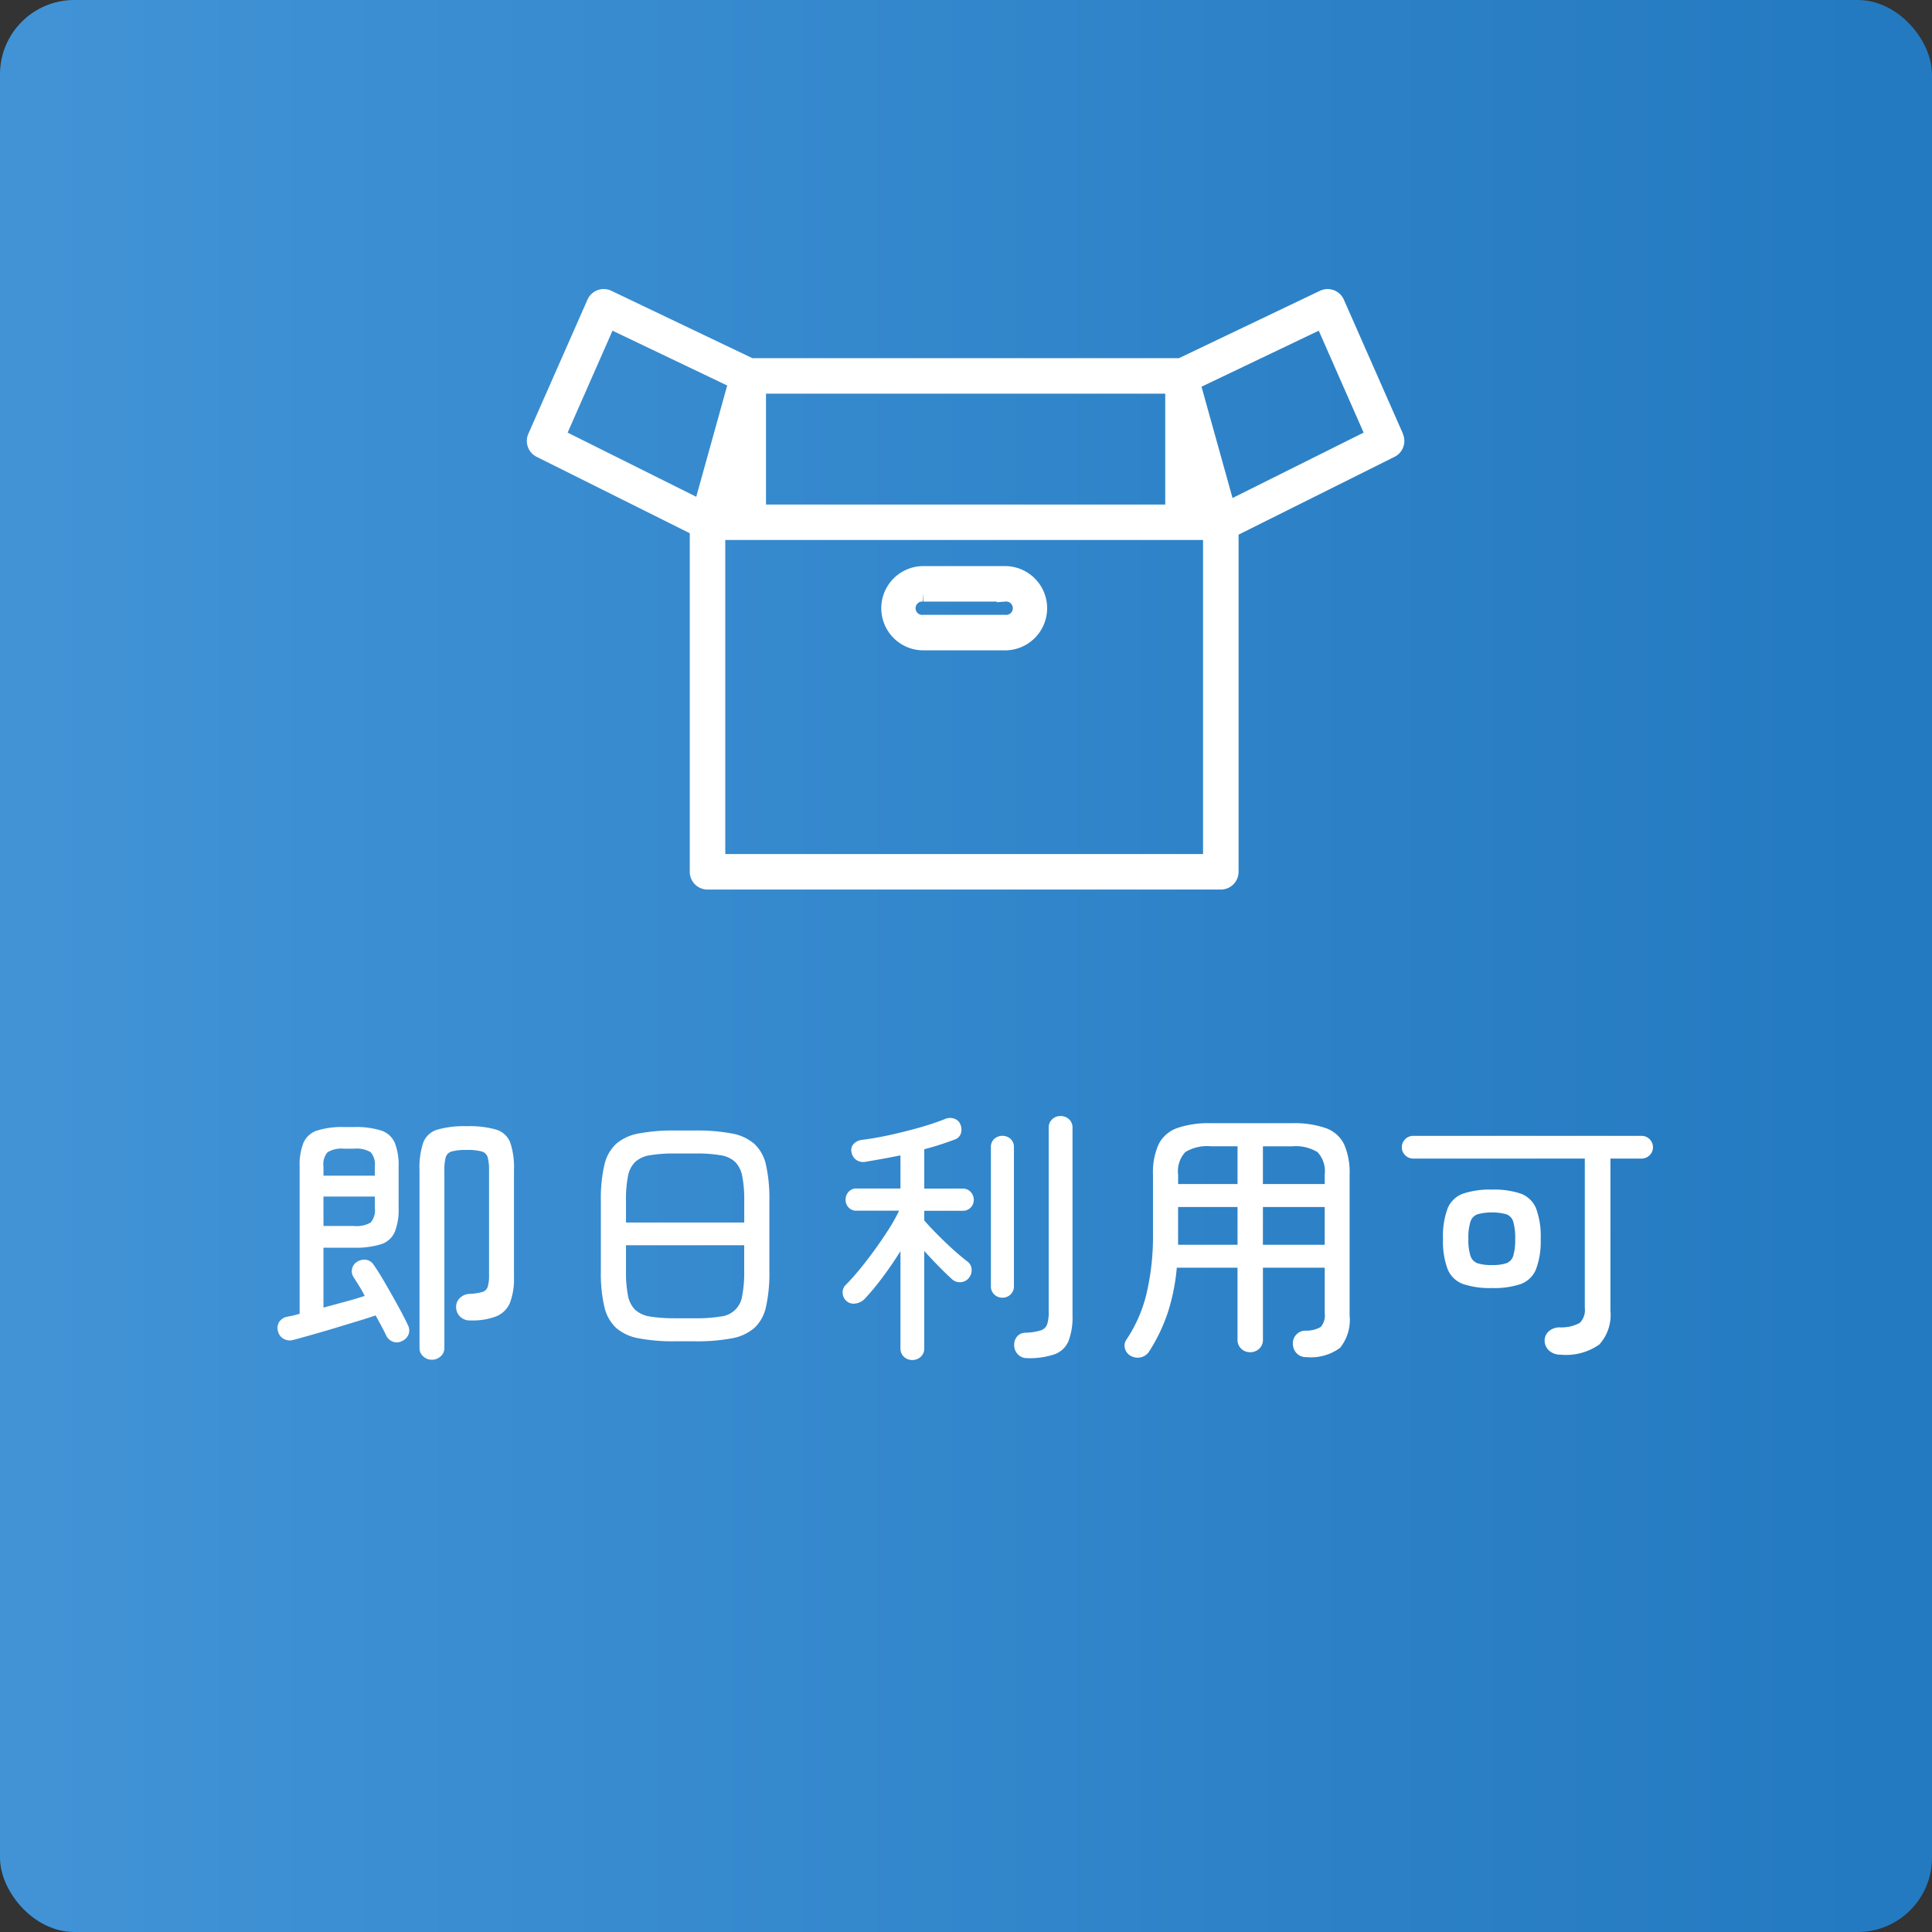 <svg xmlns="http://www.w3.org/2000/svg" xmlns:xlink="http://www.w3.org/1999/xlink" width="130" height="130" viewBox="0 0 130 130">
  <rect x="0" y="0" width="130" height="130" fill="#333333" stroke="none"/>
  <defs>
    <linearGradient id="linear-gradient" x1="0.022" y1="0.5" x2="0.963" y2="0.5" gradientUnits="objectBoundingBox">
      <stop offset="0" stop-color="#4193d6"/>
      <stop offset="1" stop-color="#247ac0"/>
    </linearGradient>
  </defs>
  <g id="icon_feature13" transform="translate(-200 -2790)">
    <rect id="長方形_21963" data-name="長方形 21963" width="130" height="130" rx="5" transform="translate(200 2790)" fill="url(#linear-gradient)"/>
    <path id="パス_49733" data-name="パス 49733" d="M27.056,21.234a.735.735,0,0,1-.621.045.81.81,0,0,1-.441-.4q-.144-.306-.333-.657t-.387-.711q-.522.18-1.251.4t-1.512.459q-.783.234-1.512.441t-1.269.351a.841.841,0,0,1-.639-.072.778.778,0,0,1-.387-.522.753.753,0,0,1,.072-.6.813.813,0,0,1,.558-.369q.18-.036.387-.081t.441-.117V9.5a4.041,4.041,0,0,1,.261-1.611,1.5,1.5,0,0,1,.918-.819,5.648,5.648,0,0,1,1.827-.234h.648a5.648,5.648,0,0,1,1.827.234,1.5,1.5,0,0,1,.918.819A4.041,4.041,0,0,1,26.822,9.5v2.79a4.041,4.041,0,0,1-.261,1.611,1.5,1.5,0,0,1-.918.819,5.648,5.648,0,0,1-1.827.234H21.764v4.032q.738-.2,1.476-.4t1.3-.387q-.18-.36-.378-.675l-.378-.6a.7.7,0,0,1-.09-.558.717.717,0,0,1,.342-.468.879.879,0,0,1,.612-.126.714.714,0,0,1,.486.324q.342.486.765,1.215t.846,1.494q.423.765.711,1.377a.758.758,0,0,1,.036.6A.825.825,0,0,1,27.056,21.234Zm2,1.26a.84.84,0,0,1-.576-.225.728.728,0,0,1-.252-.567V9.732a5.235,5.235,0,0,1,.252-1.854,1.462,1.462,0,0,1,.936-.864,6.512,6.512,0,0,1,2-.234,6.421,6.421,0,0,1,1.989.234,1.461,1.461,0,0,1,.927.864,5.235,5.235,0,0,1,.252,1.854V16.95a4.431,4.431,0,0,1-.27,1.71,1.687,1.687,0,0,1-.909.909,4.428,4.428,0,0,1-1.737.279.925.925,0,0,1-.675-.225.862.862,0,0,1-.3-.639.816.816,0,0,1,.225-.621,1,1,0,0,1,.675-.3,3.768,3.768,0,0,0,.855-.126.542.542,0,0,0,.369-.351,2.636,2.636,0,0,0,.09-.8V9.768a3.288,3.288,0,0,0-.09-.891.576.576,0,0,0-.414-.4,3.74,3.74,0,0,0-1.008-.1,3.649,3.649,0,0,0-.99.1.576.576,0,0,0-.414.4,3.288,3.288,0,0,0-.09.891V21.7a.728.728,0,0,1-.252.567A.863.863,0,0,1,29.054,22.494Zm-7.29-9h2.052a1.87,1.87,0,0,0,1.125-.234,1.26,1.26,0,0,0,.279-.972v-.774H21.764Zm0-3.384H25.22V9.5a1.26,1.26,0,0,0-.279-.972,1.87,1.87,0,0,0-1.125-.234h-.648a1.87,1.87,0,0,0-1.125.234,1.26,1.26,0,0,0-.279.972ZM45.416,21.252a12.437,12.437,0,0,1-2.439-.2,3.176,3.176,0,0,1-1.521-.7,2.789,2.789,0,0,1-.792-1.431,10.009,10.009,0,0,1-.234-2.385V11.784A10.009,10.009,0,0,1,40.664,9.4a2.789,2.789,0,0,1,.792-1.431,3.176,3.176,0,0,1,1.521-.7,12.437,12.437,0,0,1,2.439-.2H46.8a12.437,12.437,0,0,1,2.439.2,3.176,3.176,0,0,1,1.521.7A2.738,2.738,0,0,1,51.545,9.4a10.4,10.4,0,0,1,.225,2.385v4.752a10.394,10.394,0,0,1-.225,2.385,2.738,2.738,0,0,1-.783,1.431,3.176,3.176,0,0,1-1.521.7,12.436,12.436,0,0,1-2.439.2Zm0-1.548H46.8a9.74,9.74,0,0,0,1.674-.117,1.614,1.614,0,0,0,1.467-1.4,8.052,8.052,0,0,0,.135-1.647V14.79H42.122v1.746a8.052,8.052,0,0,0,.135,1.647,1.8,1.8,0,0,0,.486.954,1.91,1.91,0,0,0,1,.45A9.741,9.741,0,0,0,45.416,19.7ZM42.122,13.26h7.956V11.784a8.052,8.052,0,0,0-.135-1.647,1.841,1.841,0,0,0-.477-.954,1.856,1.856,0,0,0-.99-.45A9.741,9.741,0,0,0,46.8,8.616H45.416a9.741,9.741,0,0,0-1.674.117,1.91,1.91,0,0,0-1,.45,1.8,1.8,0,0,0-.486.954,8.052,8.052,0,0,0-.135,1.647Zm19.26,9.252a.794.794,0,0,1-.558-.216.746.746,0,0,1-.234-.576V15.186q-.558.9-1.2,1.755a16.99,16.99,0,0,1-1.215,1.467,1.079,1.079,0,0,1-.594.3.726.726,0,0,1-.63-.171A.757.757,0,0,1,56.7,18a.692.692,0,0,1,.216-.549q.414-.414.918-1.026t1.008-1.305q.5-.693.945-1.386a11.465,11.465,0,0,0,.711-1.269H57.638a.7.7,0,0,1-.54-.216.745.745,0,0,1-.2-.522.778.778,0,0,1,.2-.531.682.682,0,0,1,.54-.225H60.59V8.742q-.612.126-1.215.234t-1.143.2a.827.827,0,0,1-.6-.117.774.774,0,0,1-.333-.513.605.605,0,0,1,.135-.567A.913.913,0,0,1,57.98,7.7q.9-.108,1.917-.333t1.989-.5q.972-.279,1.692-.567a.837.837,0,0,1,.657-.018.651.651,0,0,1,.387.378.875.875,0,0,1,.036.6.648.648,0,0,1-.432.423q-.432.162-.954.333t-1.08.315v2.646h2.574a.71.71,0,0,1,.549.225.758.758,0,0,1,.207.531.724.724,0,0,1-.756.738H62.192v.648q.342.4.864.927t1.08,1.035q.558.5.972.81a.691.691,0,0,1,.27.531.8.8,0,0,1-.2.585.748.748,0,0,1-.549.27.768.768,0,0,1-.585-.216q-.414-.378-.9-.873t-.954-1.017V21.72a.746.746,0,0,1-.234.576A.818.818,0,0,1,61.382,22.512Zm7.722-.126a.819.819,0,0,1-.6-.243.865.865,0,0,1-.261-.585.885.885,0,0,1,.18-.612.736.736,0,0,1,.576-.27,3.908,3.908,0,0,0,1.017-.153.678.678,0,0,0,.441-.405,2.607,2.607,0,0,0,.108-.864V6.888a.746.746,0,0,1,.234-.576.794.794,0,0,1,.558-.216.818.818,0,0,1,.576.216.746.746,0,0,1,.234.576V19.524a4.509,4.509,0,0,1-.261,1.692,1.613,1.613,0,0,1-.918.9A5.138,5.138,0,0,1,69.1,22.386Zm-1.656-4.068A.763.763,0,0,1,66.9,18.1a.739.739,0,0,1-.225-.558V8.2a.732.732,0,0,1,.225-.567.832.832,0,0,1,1.1,0,.732.732,0,0,1,.225.567v9.342A.739.739,0,0,1,68,18.1.763.763,0,0,1,67.448,18.318Zm20.43,4a.849.849,0,0,1-.612-.243.908.908,0,0,1-.27-.639.846.846,0,0,1,.828-.9,1.91,1.91,0,0,0,1.053-.252,1.218,1.218,0,0,0,.261-.936V16.3H84.98v4.842a.8.8,0,0,1-.252.612.867.867,0,0,1-.612.234.844.844,0,0,1-.594-.234.8.8,0,0,1-.252-.612V16.3H79.184a13.8,13.8,0,0,1-.6,3.006A11.882,11.882,0,0,1,77.348,21.9a.924.924,0,0,1-1.206.36.781.781,0,0,1-.441-.5.712.712,0,0,1,.1-.63,9.517,9.517,0,0,0,1.35-3.1A16.88,16.88,0,0,0,77.582,14v-3.96A4.589,4.589,0,0,1,77.96,8a2.216,2.216,0,0,1,1.233-1.089,6.47,6.47,0,0,1,2.295-.333h5.436a6.47,6.47,0,0,1,2.295.333A2.179,2.179,0,0,1,90.443,8a4.686,4.686,0,0,1,.369,2.034v9.468a3,3,0,0,1-.639,2.187A3.285,3.285,0,0,1,87.878,22.314Zm-2.9-7.56h4.158V12.216H84.98Zm-5.706,0h4V12.216h-4Zm5.706-4.086h4.158v-.63a1.881,1.881,0,0,0-.486-1.521,2.862,2.862,0,0,0-1.728-.387H84.98Zm-5.706,0h4V8.13H81.488a2.862,2.862,0,0,0-1.728.387,1.881,1.881,0,0,0-.486,1.521ZM105,22.152a1.114,1.114,0,0,1-.729-.243.9.9,0,0,1-.333-.639.829.829,0,0,1,.261-.675,1.091,1.091,0,0,1,.729-.279,2.6,2.6,0,0,0,1.368-.3,1.2,1.2,0,0,0,.342-1V8.958H95.1a.747.747,0,0,1-.549-.225.726.726,0,0,1-.225-.531.768.768,0,0,1,.774-.774H110.45a.768.768,0,0,1,.774.774.726.726,0,0,1-.225.531.747.747,0,0,1-.549.225h-2.088V19.2a2.956,2.956,0,0,1-.747,2.268A3.887,3.887,0,0,1,105,22.152Zm-4.608-4.482a5.683,5.683,0,0,1-1.944-.27,1.771,1.771,0,0,1-1.035-.99,5.288,5.288,0,0,1-.315-2.052,5.277,5.277,0,0,1,.315-2.061,1.773,1.773,0,0,1,1.035-.981,5.683,5.683,0,0,1,1.944-.27,5.6,5.6,0,0,1,1.935.27,1.775,1.775,0,0,1,1.026.981,5.277,5.277,0,0,1,.315,2.061,5.288,5.288,0,0,1-.315,2.052,1.772,1.772,0,0,1-1.026.99A5.6,5.6,0,0,1,100.388,17.67Zm0-1.548A2.93,2.93,0,0,0,101.36,16a.76.76,0,0,0,.468-.513,3.836,3.836,0,0,0,.126-1.125,3.918,3.918,0,0,0-.126-1.143.76.76,0,0,0-.468-.513,3.812,3.812,0,0,0-1.944,0,.785.785,0,0,0-.477.513,3.671,3.671,0,0,0-.135,1.143,3.6,3.6,0,0,0,.135,1.125.785.785,0,0,0,.477.513A2.93,2.93,0,0,0,100.388,16.122Z" transform="translate(200 2859)" fill="#fff"/>
    <g id="グループ_26683" data-name="グループ 26683" transform="translate(236 2810)">
      <path id="パス_49705" data-name="パス 49705" d="M39.324,33.521h5.49a2.285,2.285,0,1,0,0-4.57h-5.49a2.285,2.285,0,1,0,0,4.57m0-3.282h5.49a1,1,0,1,1,0,1.994h-5.49a1,1,0,1,1,0-1.994" transform="translate(-13.19 -10.31)" fill="#fff" stroke="#fff" stroke-width="1.1"/>
      <path id="パス_49706" data-name="パス 49706" d="M57.9,9.411,53.921.384a.644.644,0,0,0-.867-.321L43.442,4.656c-.012,0-.023-.006-.035-.006H14.5L4.9.063a.644.644,0,0,0-.867.321L.055,9.411a.643.643,0,0,0,.3.836l10.608,5.292V38.662a.644.644,0,0,0,.644.644h34.54a.644.644,0,0,0,.644-.644V15.635l10.8-5.388a.644.644,0,0,0,.3-.836M42.956,6.074V14.5H14.993V5.938H42.918ZM44.243,10.7,45.3,14.5H44.243ZM13.706,14.5H12.457l1.249-4.489ZM4.939,1.511l8.646,4.131L11.2,14.216,1.48,9.368ZM45.5,38.018H12.252V15.784H45.5ZM46.583,14.3,44.243,5.9V5.7L53.01,1.511l3.46,7.857Z" fill="#fff" stroke="#fff" stroke-width="1.1"/>
    </g>
  </g>
</svg>
